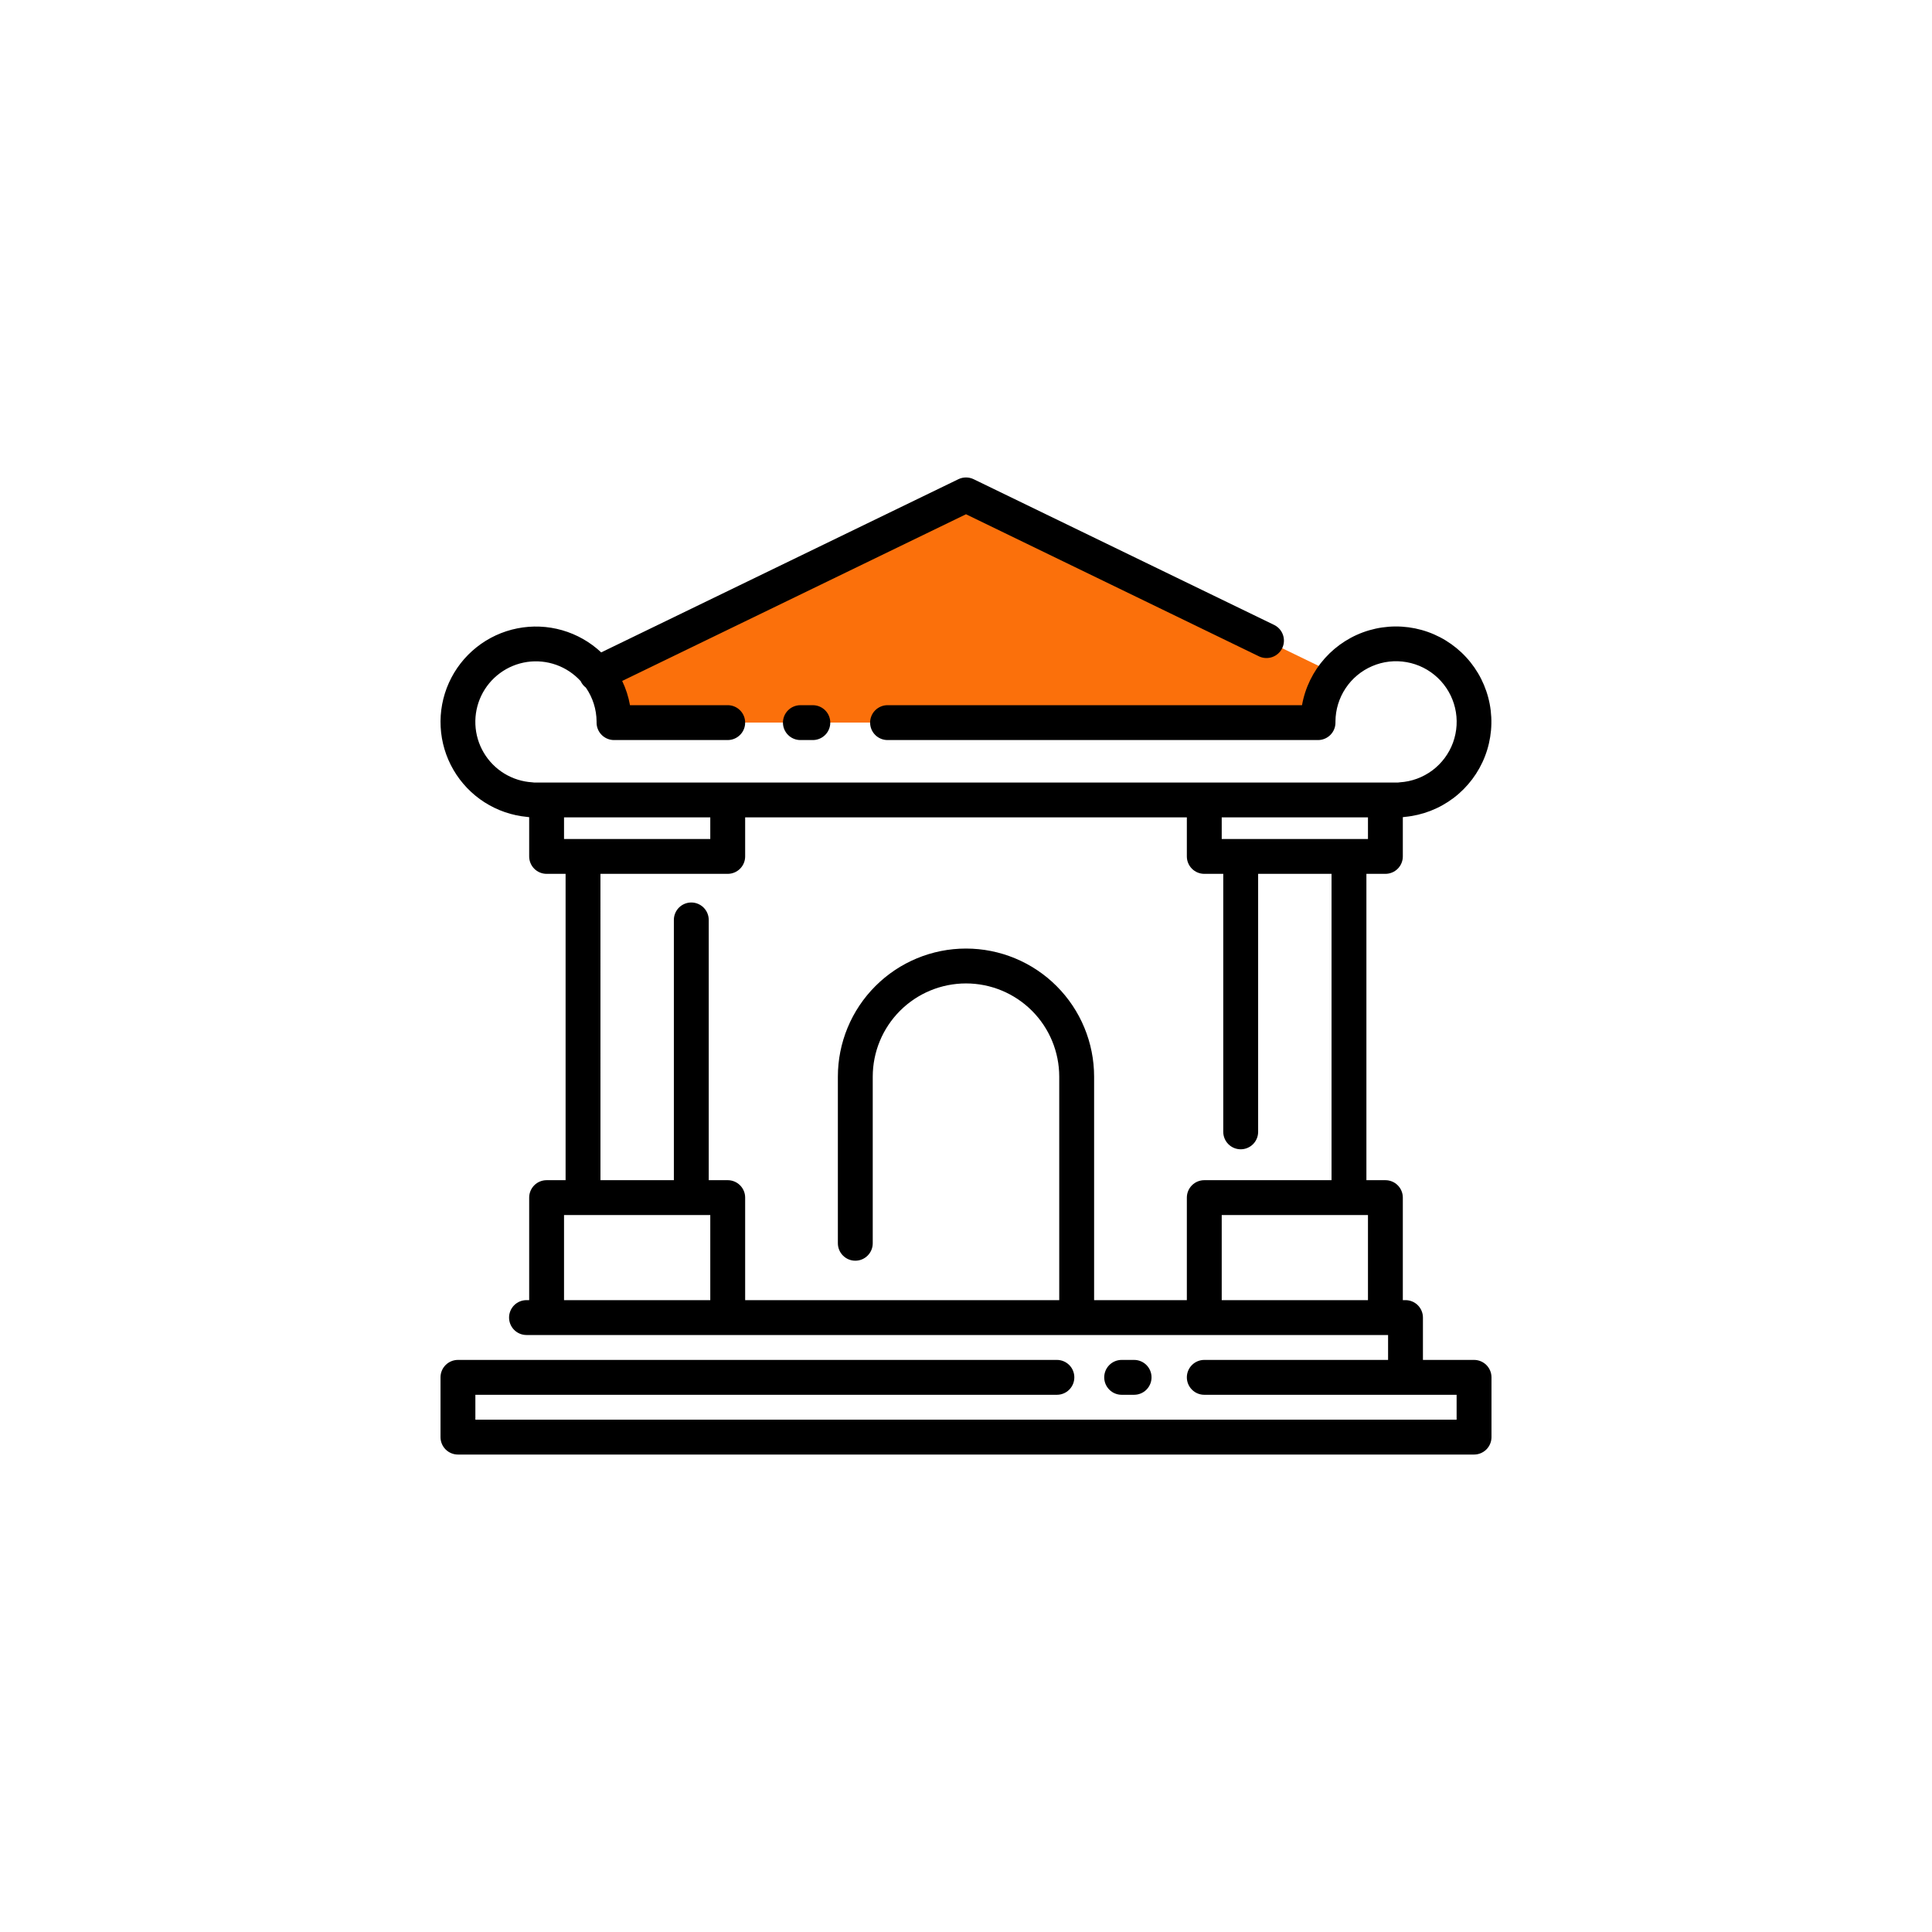 <svg width="100" height="100" viewBox="0 0 100 100" fill="none" xmlns="http://www.w3.org/2000/svg">
<rect width="100" height="100" fill="white"/>
<path d="M74.309 37.403H25.689L49.999 25.615L74.309 37.403Z" fill="#FB700B"/>
<path d="M25.689 37.403H66.231L45.96 27.574L25.689 37.403Z" fill="#FB700B"/>
<path d="M35.781 41.406V68.197H44.272V55.729C44.286 54.219 44.896 52.776 45.969 51.713C47.041 50.65 48.49 50.054 50 50.054C51.51 50.054 52.959 50.65 54.032 51.713C55.105 52.776 55.715 54.219 55.729 55.729V68.197H64.22V41.406H35.781Z" fill="white"/>
<path d="M60.055 41.406H64.219V68.197H60.055V41.406Z" fill="white"/>
<path d="M28.291 41.406H37.666V44.328H28.291V41.406Z" fill="white"/>
<path d="M30.178 44.328H35.781V61.988H30.178V44.328Z" fill="white"/>
<path d="M62.334 41.406H71.709V44.328H62.334V41.406Z" fill="white"/>
<path d="M28.291 61.988H37.666V68.197H28.291V61.988Z" fill="white"/>
<path d="M62.334 61.988H71.709V68.197H62.334V61.988Z" fill="white"/>
<path d="M64.219 44.328H69.822V61.988H64.219V44.328Z" fill="white"/>
<path d="M76.297 74.385H23.703V71.291H76.297V74.385Z" fill="white"/>
<path d="M72.748 71.291H27.25V68.197H72.748V71.291Z" fill="white"/>
<path d="M76.296 37.367C76.296 36.296 75.871 35.269 75.113 34.511C74.356 33.754 73.329 33.328 72.257 33.328C71.186 33.328 70.159 33.754 69.401 34.511C68.644 35.269 68.218 36.296 68.218 37.367V37.403H31.779C31.779 37.391 31.779 37.379 31.779 37.367C31.78 36.579 31.55 35.807 31.118 35.148C30.685 34.488 30.069 33.97 29.346 33.656C28.622 33.343 27.823 33.248 27.046 33.384C26.269 33.519 25.549 33.879 24.974 34.419C24.4 34.959 23.996 35.656 23.812 36.422C23.629 37.189 23.674 37.993 23.942 38.735C24.209 39.476 24.689 40.123 25.32 40.596C25.951 41.068 26.707 41.346 27.494 41.394V41.406H72.501V41.394C73.528 41.333 74.492 40.882 75.197 40.133C75.903 39.385 76.296 38.396 76.296 37.367Z" fill="white"/>
<path d="M32.978 44.328H35.78V61.988H32.978V44.328Z" fill="white"/>
<path d="M67.022 44.328H69.823V61.988H67.022V44.328Z" fill="white"/>
<path d="M67.019 41.406H71.707V44.328H67.019V41.406Z" fill="white"/>
<path d="M32.978 41.406H37.666V44.328H32.978V41.406Z" fill="white"/>
<path d="M67.019 61.988H71.707V68.197H67.019V61.988Z" fill="white"/>
<path d="M32.978 61.988H37.666V68.197H32.978V61.988Z" fill="white"/>
<path d="M67.022 68.198H72.75V71.291H67.022V68.198Z" fill="white"/>
<path d="M70.754 71.291H76.297V74.385H70.754V71.291Z" fill="white"/>
<path d="M72.623 37.367C72.622 36.623 72.416 35.894 72.028 35.26C71.639 34.626 71.083 34.111 70.42 33.773C69.758 34.111 69.201 34.626 68.813 35.26C68.424 35.894 68.218 36.623 68.218 37.367V37.403H28.102C28.102 37.391 28.102 37.379 28.102 37.367C28.102 36.623 27.896 35.894 27.508 35.26C27.119 34.626 26.563 34.111 25.9 33.773C25.111 34.175 24.476 34.826 24.093 35.624C23.711 36.423 23.601 37.325 23.782 38.192C23.963 39.059 24.425 39.842 25.095 40.421C25.765 40.999 26.607 41.342 27.491 41.394V41.407H68.824V41.394C69.852 41.334 70.817 40.883 71.523 40.134C72.229 39.386 72.622 38.396 72.623 37.367Z" fill="white"/>
<path d="M58.701 72.194C58.941 72.194 59.17 72.099 59.339 71.929C59.508 71.76 59.603 71.531 59.603 71.291C59.603 71.052 59.508 70.822 59.339 70.653C59.17 70.484 58.941 70.389 58.701 70.389H58.057C57.817 70.389 57.588 70.484 57.419 70.653C57.249 70.822 57.154 71.052 57.154 71.291C57.154 71.531 57.249 71.76 57.419 71.929C57.588 72.099 57.817 72.194 58.057 72.194H58.701Z" fill="black"/>
<path d="M76.297 70.389H73.651V68.197C73.651 67.958 73.556 67.729 73.387 67.559C73.218 67.39 72.988 67.295 72.749 67.295H72.61V61.988C72.61 61.749 72.515 61.519 72.346 61.35C72.177 61.181 71.947 61.086 71.708 61.086H70.725V45.23H71.708C71.947 45.23 72.177 45.135 72.346 44.966C72.515 44.797 72.61 44.567 72.61 44.328V42.295C72.645 42.293 72.679 42.289 72.713 42.283C73.63 42.197 74.504 41.858 75.238 41.302C75.971 40.746 76.535 39.996 76.865 39.137C77.195 38.278 77.279 37.343 77.107 36.439C76.934 35.535 76.513 34.697 75.889 34.02C75.266 33.343 74.466 32.853 73.579 32.606C72.693 32.36 71.755 32.366 70.871 32.623C69.987 32.881 69.194 33.381 68.579 34.066C67.964 34.751 67.553 35.594 67.392 36.5H45.94C45.7 36.5 45.471 36.596 45.301 36.765C45.132 36.934 45.037 37.163 45.037 37.403C45.037 37.642 45.132 37.872 45.301 38.041C45.471 38.21 45.7 38.305 45.94 38.305H68.221C68.46 38.305 68.689 38.21 68.859 38.041C69.028 37.872 69.123 37.642 69.123 37.403C69.123 37.388 69.123 37.365 69.123 37.344C69.126 36.732 69.309 36.135 69.647 35.626C69.985 35.116 70.465 34.717 71.028 34.477C71.59 34.236 72.21 34.166 72.812 34.274C73.415 34.381 73.972 34.663 74.416 35.083C74.86 35.503 75.172 36.044 75.313 36.639C75.454 37.235 75.417 37.858 75.209 38.433C75 39.008 74.627 39.509 74.138 39.875C73.647 40.241 73.061 40.456 72.451 40.493C72.42 40.495 72.389 40.499 72.359 40.504H27.645C27.614 40.499 27.583 40.495 27.551 40.493C27.038 40.462 26.541 40.306 26.102 40.038C25.664 39.77 25.298 39.398 25.037 38.955C24.776 38.513 24.628 38.013 24.606 37.499C24.584 36.986 24.688 36.474 24.91 36.011C25.132 35.547 25.465 35.146 25.879 34.841C26.293 34.536 26.775 34.338 27.284 34.263C27.792 34.189 28.311 34.241 28.795 34.414C29.279 34.588 29.712 34.878 30.058 35.258C30.061 35.266 30.062 35.273 30.066 35.28C30.127 35.402 30.215 35.508 30.324 35.59C30.681 36.105 30.874 36.716 30.879 37.343V37.402C30.879 37.642 30.974 37.871 31.143 38.04C31.312 38.209 31.542 38.305 31.781 38.305H37.666C37.906 38.305 38.135 38.209 38.304 38.04C38.474 37.871 38.569 37.642 38.569 37.402C38.569 37.163 38.474 36.933 38.304 36.764C38.135 36.595 37.906 36.5 37.666 36.5H32.608C32.531 36.066 32.395 35.644 32.204 35.246L50 26.618L65.181 33.98C65.396 34.077 65.639 34.086 65.861 34.006C66.082 33.926 66.263 33.763 66.366 33.551C66.469 33.34 66.484 33.096 66.41 32.873C66.336 32.65 66.178 32.465 65.969 32.356L50.394 24.803C50.271 24.744 50.137 24.713 50 24.713C49.864 24.713 49.729 24.744 49.607 24.803L31.118 33.768C30.545 33.23 29.852 32.837 29.097 32.62C28.341 32.404 27.545 32.371 26.774 32.525C26.003 32.678 25.28 33.014 24.665 33.503C24.05 33.992 23.56 34.621 23.237 35.338C22.914 36.055 22.767 36.838 22.808 37.623C22.849 38.408 23.076 39.172 23.472 39.851C23.867 40.53 24.419 41.105 25.081 41.528C25.744 41.951 26.498 42.21 27.28 42.283C27.317 42.289 27.353 42.294 27.39 42.296V44.328C27.39 44.567 27.485 44.797 27.654 44.966C27.823 45.135 28.053 45.23 28.292 45.23H29.275V61.086H28.292C28.053 61.086 27.823 61.181 27.654 61.35C27.485 61.519 27.39 61.749 27.39 61.988V67.295H27.251C27.012 67.295 26.782 67.39 26.613 67.559C26.444 67.729 26.349 67.958 26.349 68.197C26.349 68.437 26.444 68.666 26.613 68.835C26.782 69.005 27.012 69.1 27.251 69.1H71.847V70.389H62.334C62.094 70.389 61.865 70.484 61.696 70.653C61.526 70.822 61.431 71.052 61.431 71.291C61.431 71.531 61.526 71.76 61.696 71.929C61.865 72.099 62.094 72.194 62.334 72.194H75.394V73.483H24.605V72.194H54.705C54.944 72.194 55.174 72.099 55.343 71.929C55.512 71.76 55.607 71.531 55.607 71.291C55.607 71.052 55.512 70.822 55.343 70.653C55.174 70.484 54.944 70.389 54.705 70.389H23.703C23.464 70.389 23.234 70.484 23.065 70.653C22.896 70.822 22.801 71.052 22.801 71.291V74.385C22.801 74.624 22.896 74.854 23.065 75.023C23.234 75.192 23.464 75.287 23.703 75.287H76.297C76.536 75.287 76.766 75.192 76.935 75.023C77.104 74.854 77.199 74.624 77.199 74.385V71.291C77.199 71.052 77.104 70.822 76.935 70.653C76.766 70.484 76.536 70.389 76.297 70.389ZM70.806 67.295H63.236V62.891H70.806V67.295ZM63.236 43.426V42.308H70.806V43.426H63.236ZM29.194 42.308H36.764V43.426H29.194V42.308ZM31.079 45.23H37.666C37.906 45.23 38.135 45.135 38.304 44.966C38.474 44.797 38.569 44.567 38.569 44.328V42.308H61.431V44.328C61.431 44.567 61.526 44.797 61.696 44.966C61.865 45.135 62.094 45.23 62.334 45.23H63.316V58.585C63.316 58.825 63.412 59.054 63.581 59.223C63.75 59.392 63.98 59.487 64.219 59.487C64.458 59.487 64.688 59.392 64.857 59.223C65.026 59.054 65.121 58.825 65.121 58.585V45.23H68.92V61.086H62.334C62.094 61.086 61.865 61.181 61.696 61.35C61.526 61.519 61.431 61.749 61.431 61.988V67.295H56.631V55.729C56.631 53.97 55.932 52.283 54.689 51.04C53.445 49.796 51.758 49.097 50 49.097C48.241 49.097 46.554 49.796 45.311 51.04C44.067 52.283 43.368 53.97 43.368 55.729V64.351C43.368 64.591 43.464 64.82 43.633 64.989C43.802 65.159 44.032 65.254 44.271 65.254C44.51 65.254 44.74 65.159 44.909 64.989C45.078 64.82 45.173 64.591 45.173 64.351V55.729C45.173 54.449 45.682 53.221 46.587 52.316C47.492 51.411 48.72 50.902 50 50.902C51.28 50.902 52.508 51.411 53.413 52.316C54.318 53.221 54.826 54.449 54.826 55.729V67.295H38.569V61.988C38.569 61.749 38.474 61.519 38.304 61.35C38.135 61.181 37.906 61.086 37.666 61.086H36.684V47.615C36.684 47.376 36.588 47.146 36.419 46.977C36.25 46.808 36.02 46.713 35.781 46.713C35.542 46.713 35.312 46.808 35.143 46.977C34.974 47.146 34.879 47.376 34.879 47.615V61.086H31.08L31.079 45.23ZM29.194 62.891H36.764V67.295H29.194V62.891Z" fill="black"/>
<path d="M41.428 36.501C41.188 36.501 40.959 36.596 40.79 36.765C40.62 36.934 40.525 37.163 40.525 37.403C40.525 37.642 40.62 37.872 40.79 38.041C40.959 38.21 41.188 38.305 41.428 38.305H42.072C42.312 38.305 42.541 38.21 42.71 38.041C42.88 37.872 42.975 37.642 42.975 37.403C42.975 37.163 42.88 36.934 42.71 36.765C42.541 36.596 42.312 36.501 42.072 36.501H41.428Z" fill="black"/>
</svg>
